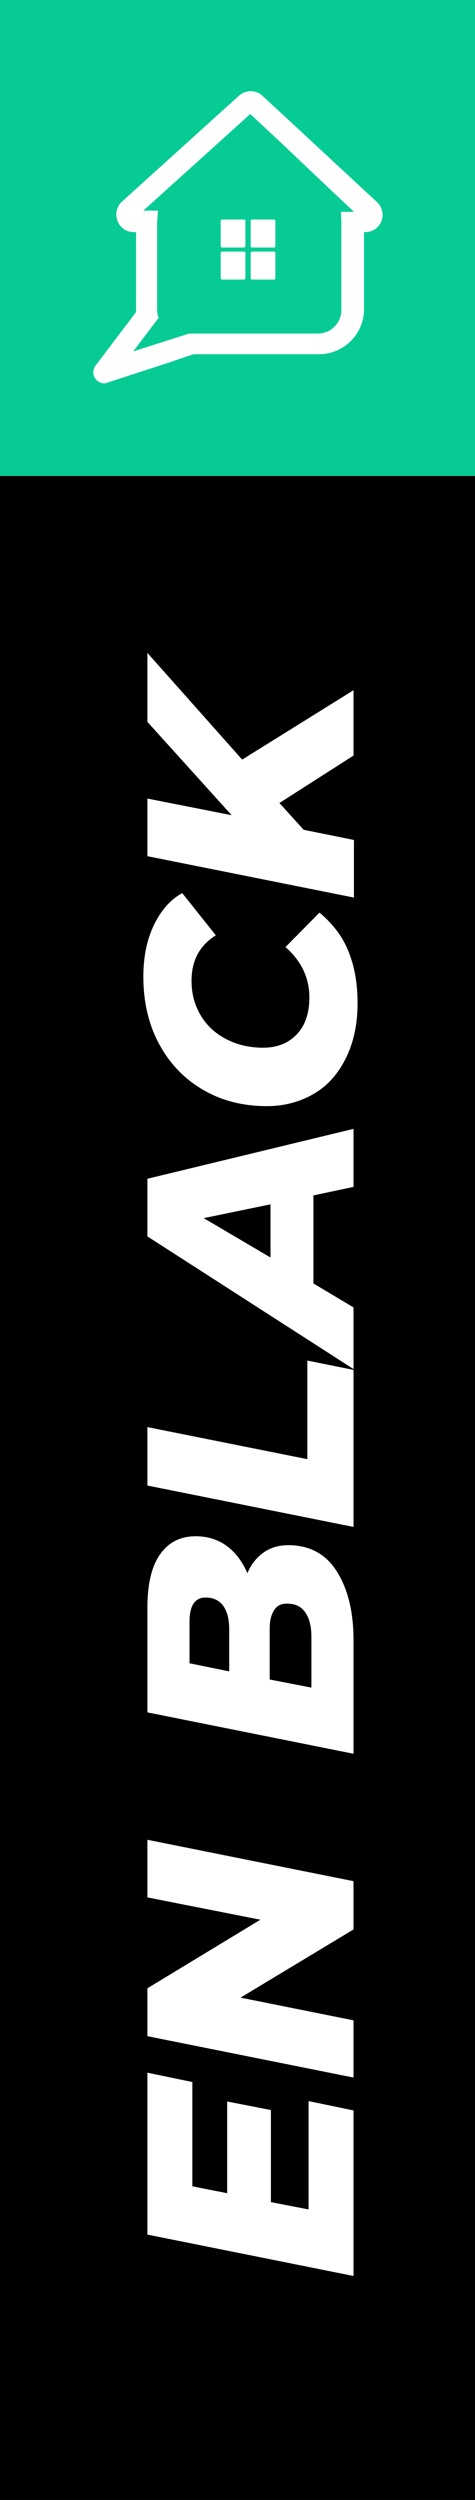 <svg xmlns="http://www.w3.org/2000/svg" xml:space="preserve" id="Capa_1" x="0" y="0" style="enable-background:new 0 0 117.3 616.1" version="1.1" viewBox="0 0 117.3 616.1"><style>.st0{fill:#fff}</style><path d="M0 0h117.3v616.1H0z"/><path d="m47.5 538.8 8.6 1.7v-22.6l10.8 2.1v22.7l9.3 1.8v-26.7l11.1 2.3v40.8l-50.9-10.2v-39.9l11.1 2.3v25.7zM36.4 453.4l50.9 10.2v11.9l-27.9 16.8 27.9 5.6V512l-50.9-10.2V490l27.9-16.9-27.9-5.5v-14.2zM65.1 382.6c1.7-1.2 3.7-1.8 6.1-1.8 5.3 0 9.3 2.2 12 6.5 2.7 4.3 4.1 9.9 4.1 16.9v28L36.4 422v-25.8c0-5.7 1-10.1 3.1-13.1s5-4.5 8.8-4.5c3 0 5.5.8 7.7 2.4 2.2 1.6 3.8 3.8 5.1 6.7.9-2.2 2.3-3.9 4-5.1zm-18.3 27.3 9.8 2v-10.3c0-2.6-.5-4.5-1.5-5.9-1-1.3-2.4-2-4.3-2-2.7 0-4 2-4 6v10.2zm28.6-12.5c-1-1.5-2.5-2.2-4.5-2.2-1.5 0-2.5.5-3.2 1.6-.7 1.1-1.1 2.5-1.1 4.4v12.7l10.3 2v-12.5c0-2.6-.5-4.6-1.5-6zM36.4 366.1v-14.4l39.5 7.9v-24.3l11.4 2.3v38.7l-50.9-10.2zM77.4 294.6v21.7l9.9 5.9v15.2l-50.9-32.7v-14.2l50.9-12.3v14.3l-9.9 2.1zm-10.6 2.2-16.5 3.4 16.5 9.7v-13.1zM85.5 260.6c-1.9 3.9-4.5 6.9-7.9 8.9s-7.3 3.1-11.7 3.1c-5.8 0-11.1-1.3-15.7-4-4.7-2.7-8.3-6.5-10.9-11.3-2.6-4.8-3.9-10.4-3.9-16.6 0-4.7.8-8.9 2.5-12.5 1.7-3.6 4-6.4 7.1-8.1l8.3 10.4c-4 2.5-6 6.2-6 11.2 0 3.3.8 6.1 2.3 8.6 1.5 2.5 3.6 4.4 6.3 5.8 2.7 1.4 5.7 2.1 9.1 2.1 3.4 0 6.2-1.1 8.3-3.3 2.1-2.2 3.1-5.3 3.1-9.1 0-4.8-2-9-5.9-12.4l8.4-8.5c3.3 2.8 5.8 6 7.2 9.7 1.5 3.7 2.2 7.9 2.2 12.7 0 4.9-.9 9.4-2.8 13.3zM59.8 187.2l27.5-17.1v16.1L69 197.9l6 6.6 12.4 2.5v14.2l-51-10.2v-14.2l20.8 4.1-20.8-23v-17l23.4 26.3z" class="st0"/><path d="M0 0h117.3v117.3H0z" style="fill:#07cb95"/><path d="m32.9 86.6 13.8-4.4h31.8c3.2 0 5.8-2.6 5.8-5.8V54.9l-.1-2.7h3.2l-6.9-6.5-11.4-10.8-7.3-6.8-26.4 23.8H39l-.2 3.1v21.3c0 .7.1 1.4.4 2l-3.5 4.6-2.8 3.7zm-9.3 3.5 10-13.2V57.2H33c-1.8 0-3.4-1.1-4-2.8-.6-1.7-.2-3.5 1.1-4.7L59 23.6c1.7-1.5 4.2-1.5 5.8 0l6.5 6 15.1 14 6.7 6.2c1.3 1.2 1.7 3.1 1.1 4.7-.7 1.7-2.2 2.7-4 2.7h-.3v19c0 6.1-5 11.1-11.1 11.1h-31l.6-.2-.6.2-4.8 1.6c-.1 0-.1.1-.2.1l-16 5.2h-.1c-.1.1-.3.1-.4.2-.7.2-1.5 0-2.2-.5-1.2-.9-1.4-2.6-.5-3.8z" style="fill-rule:evenodd;clip-rule:evenodd;fill:#fff"/><path d="M60.3 61h-5.5c-.1 0-.3-.1-.3-.3v-6.3c0-.1.1-.3.3-.3h5.5c.1 0 .3.1.3.3v6.3c-.1.2-.2.3-.3.3M67.7 61h-5.5c-.1 0-.3-.1-.3-.3v-6.3c0-.1.1-.3.3-.3h5.5c.1 0 .3.1.3.3v6.3c0 .2-.1.3-.3.3M60.3 68.9h-5.5c-.1 0-.3-.1-.3-.3v-6.3c0-.1.1-.3.3-.3h5.5c.1 0 .3.1.3.3v6.3c-.1.2-.2.3-.3.3M67.7 68.9h-5.5c-.1 0-.3-.1-.3-.3v-6.3c0-.1.1-.3.3-.3h5.5c.1 0 .3.1.3.3v6.3c0 .2-.1.3-.3.3" class="st0"/></svg>